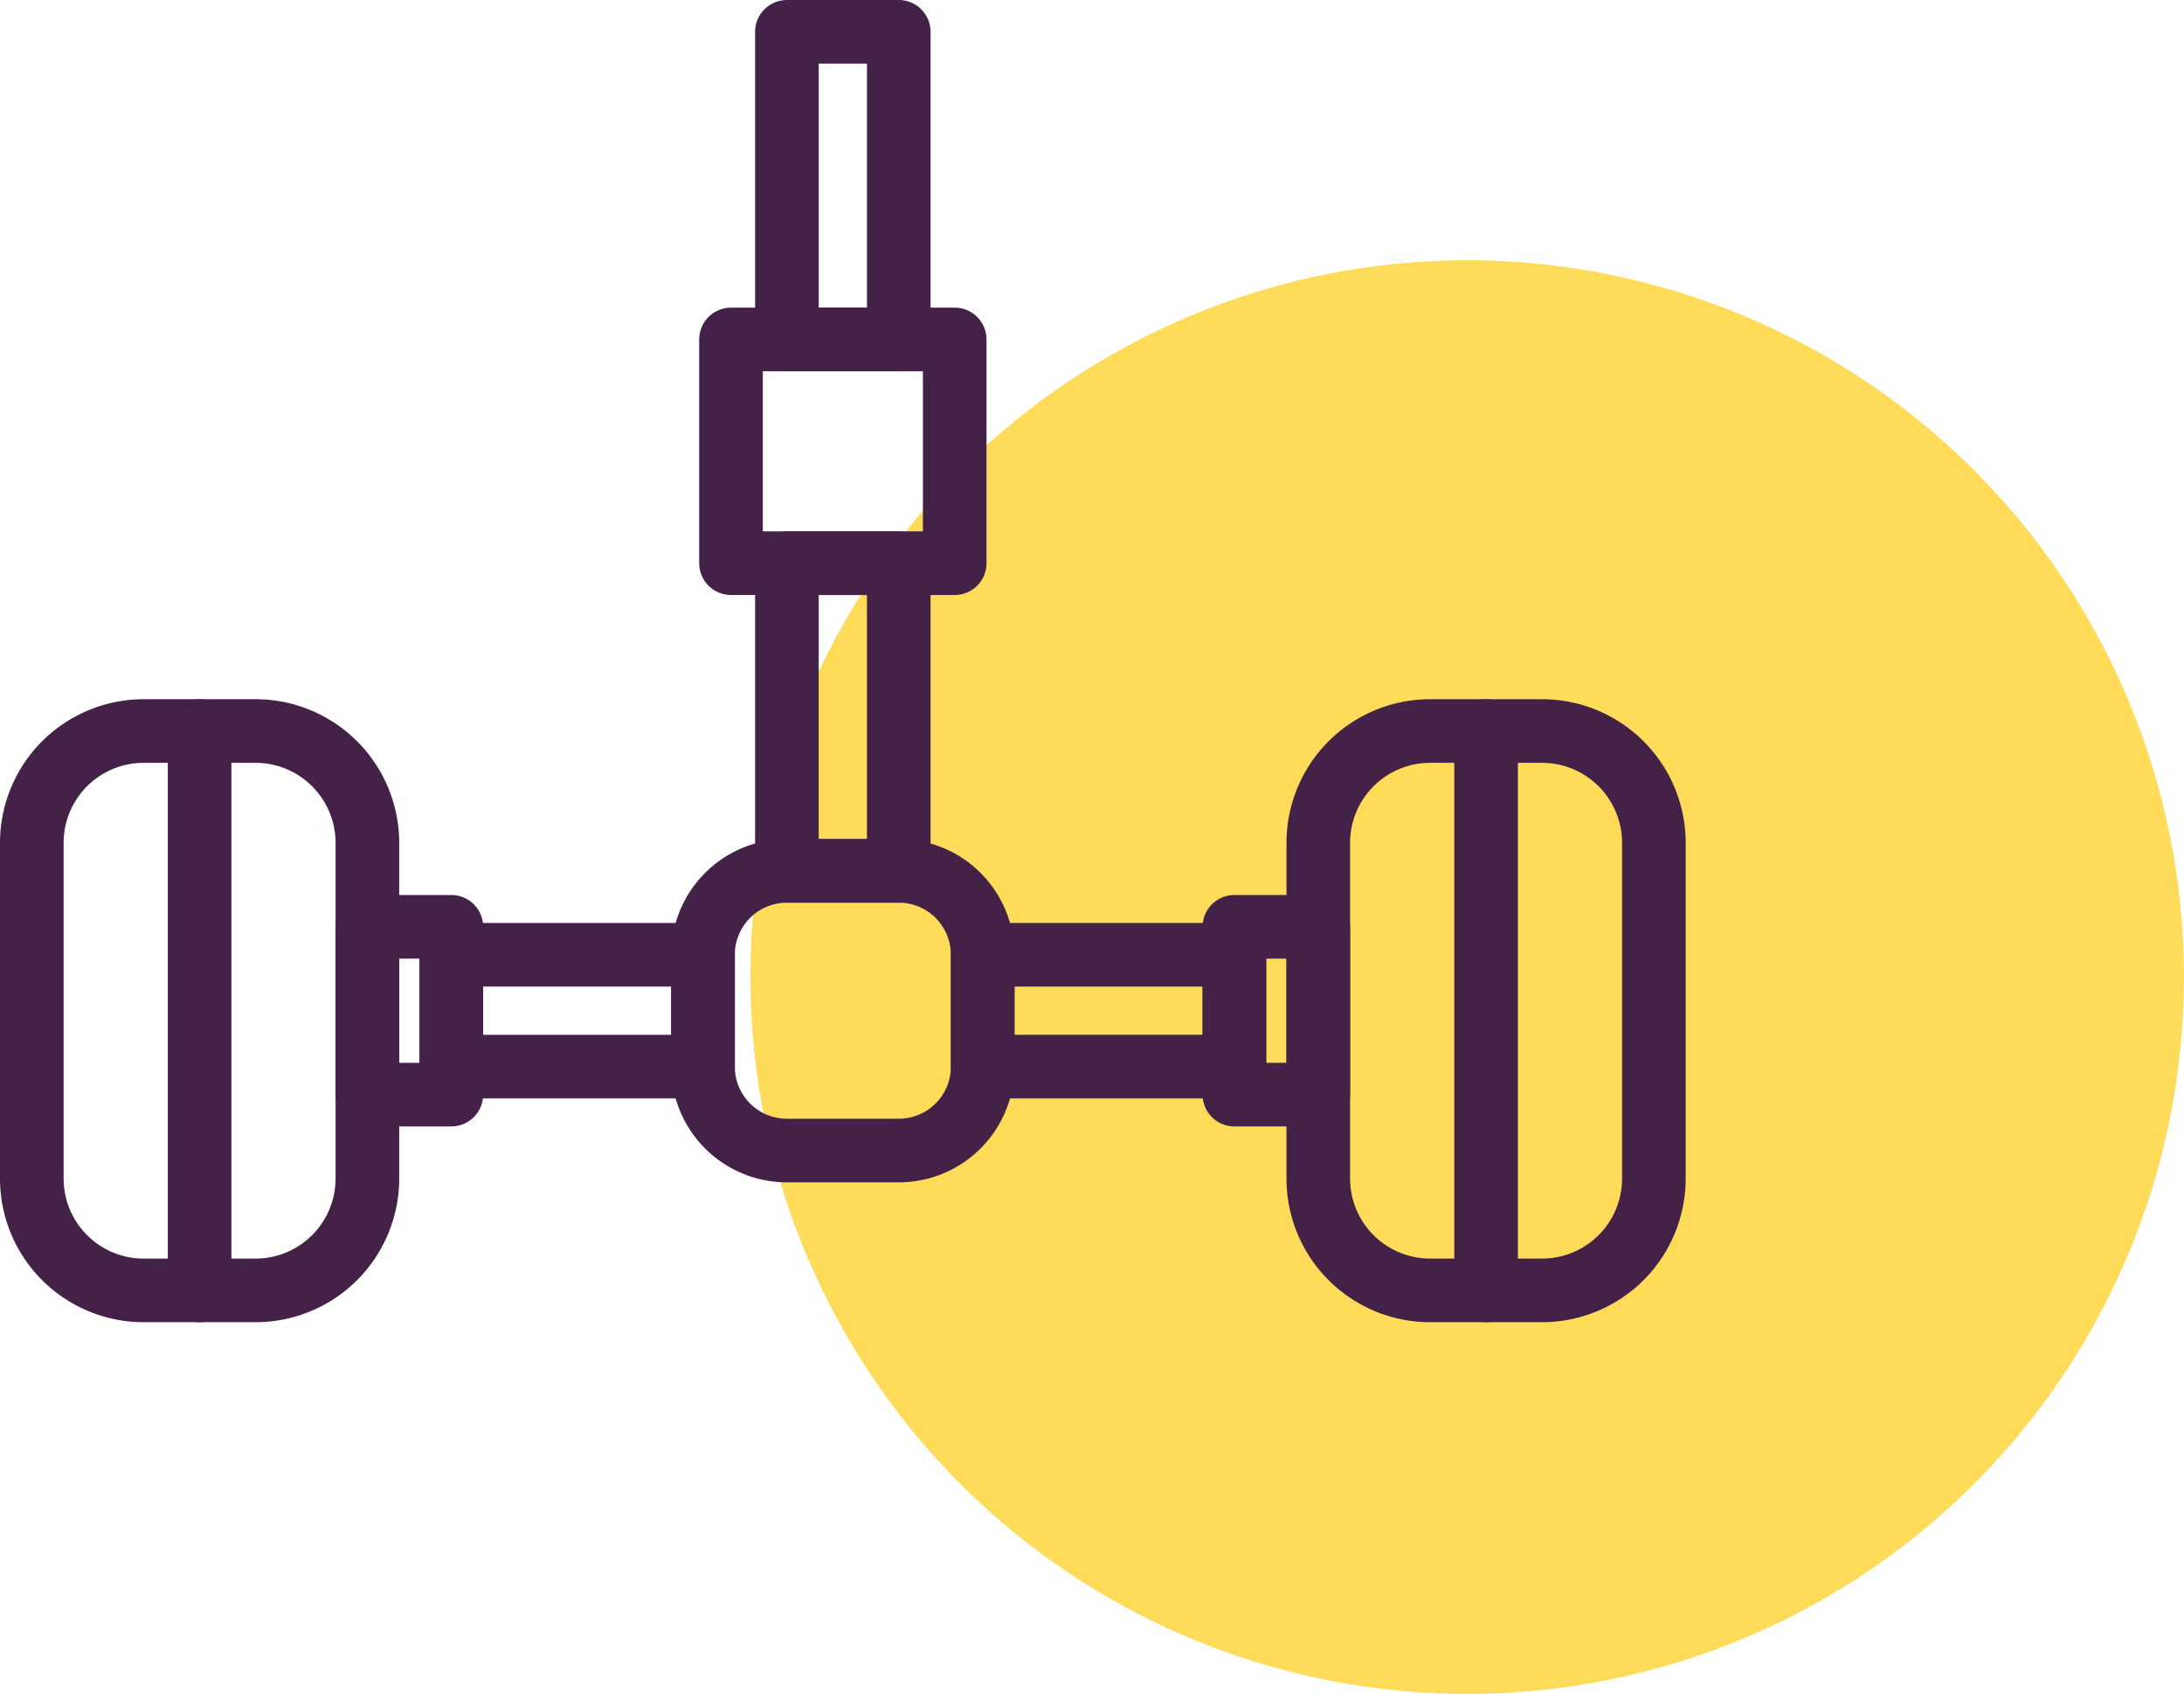 <svg xmlns="http://www.w3.org/2000/svg" width="68.667" height="53.255" viewBox="0 0 68.667 53.255"><g transform="translate(-158 -2897)"><path d="M40.348,22.594A22.535,22.535,0,1,1,17.812,45.129,22.535,22.535,0,0,1,40.348,22.594Z" transform="translate(163.783 2882.59)" fill="#fdc800" fill-rule="evenodd" opacity="0.651"/><g transform="translate(176 2931)"><g transform="translate(-18 -34)"><g transform="translate(1 1)"><path d="M30.155,38.793H26.638A2.638,2.638,0,0,1,24,36.155V32.638A2.638,2.638,0,0,1,26.638,30h3.517a2.638,2.638,0,0,1,2.638,2.638v3.517A2.638,2.638,0,0,1,30.155,38.793Z" transform="translate(-2.897 -3.621)" fill="none" stroke="#442248" stroke-linecap="round" stroke-linejoin="round" stroke-width="2" fill-rule="evenodd"/><path d="M15,36.517h7.914V33H15Z" transform="translate(-1.81 -3.983)" fill="none" stroke="#442248" stroke-linecap="round" stroke-linejoin="round" stroke-width="2" fill-rule="evenodd"/><path d="M7.034,42.586H3.517A3.517,3.517,0,0,1,0,39.069V28.517A3.517,3.517,0,0,1,3.517,25H7.034a3.517,3.517,0,0,1,3.517,3.517V39.069A3.517,3.517,0,0,1,7.034,42.586Z" transform="translate(0 -3.017)" fill="none" stroke="#442248" stroke-linecap="round" stroke-linejoin="round" stroke-width="2" fill-rule="evenodd"/><path d="M6,25V42.586" transform="translate(-0.724 -3.017)" fill="none" stroke="#442248" stroke-linecap="round" stroke-linejoin="round" stroke-width="2" fill-rule="evenodd"/><path d="M12,37.276h2.638V32H12Z" transform="translate(-1.448 -3.862)" fill="none" stroke="#442248" stroke-linecap="round" stroke-linejoin="round" stroke-width="2" fill-rule="evenodd"/><path d="M34,36.517h7.914V33H34Z" transform="translate(-4.103 -3.983)" fill="none" stroke="#442248" stroke-linecap="round" stroke-linejoin="round" stroke-width="2" fill-rule="evenodd"/><path d="M49.517,42.586h3.517a3.517,3.517,0,0,0,3.517-3.517V28.517A3.517,3.517,0,0,0,53.034,25H49.517A3.517,3.517,0,0,0,46,28.517V39.069A3.517,3.517,0,0,0,49.517,42.586Z" transform="translate(-5.552 -3.017)" fill="none" stroke="#442248" stroke-linecap="round" stroke-linejoin="round" stroke-width="2" fill-rule="evenodd"/><path d="M52,25V42.586" transform="translate(-6.276 -3.017)" fill="none" stroke="#442248" stroke-linecap="round" stroke-linejoin="round" stroke-width="2" fill-rule="evenodd"/><path d="M43,37.276h2.638V32H43Z" transform="translate(-5.19 -3.862)" fill="none" stroke="#442248" stroke-linecap="round" stroke-linejoin="round" stroke-width="2" fill-rule="evenodd"/><path d="M25,18.034h7.034V11H25Z" transform="translate(-3.017 -1.328)" fill="none" stroke="#442248" stroke-linecap="round" stroke-linejoin="round" stroke-width="2" fill-rule="evenodd"/><path d="M27,28.672h3.517V19H27Z" transform="translate(-3.259 -2.293)" fill="none" stroke="#442248" stroke-linecap="round" stroke-linejoin="round" stroke-width="2" fill-rule="evenodd"/><path d="M27,9.672h3.517V0H27Z" transform="translate(-3.259)" fill="none" stroke="#442248" stroke-linecap="round" stroke-linejoin="round" stroke-width="2" fill-rule="evenodd"/></g></g></g></g></svg>